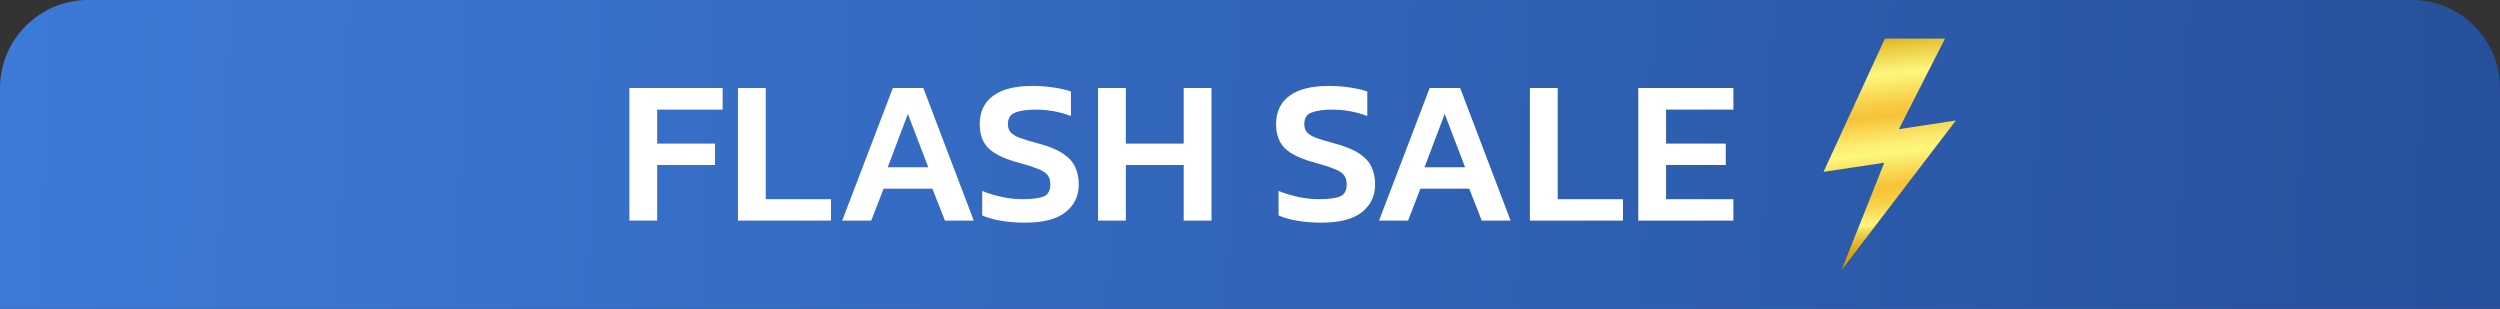 <svg width="170" height="21" viewBox="0 0 170 21" fill="none" xmlns="http://www.w3.org/2000/svg">
<rect x="0" y="0" width="170" height="21" fill="#333333" stroke="none"/>
<path d="M170 21L0 21L1.2489e-06 6C1.52479e-06 2.686 2.686 -9.95912e-08 6 2.04587e-07L164 1.4708e-05C167.314 1.50122e-05 170 2.686 170 6L170 21Z" fill="url(#paint0_linear_1669_405)"/>
<path d="M42.798 15V5.984H49.14V7.454H44.688V9.764H48.622V11.22H44.688V15H42.798ZM50.181 15V5.984H52.071V13.544H56.509V15H50.181ZM57.27 15L60.714 5.984H62.786L66.216 15H64.256L63.402 12.83H60.084L59.244 15H57.27ZM60.364 11.374H63.122L61.736 7.748L60.364 11.374ZM69.701 15.14C69.123 15.14 68.582 15.098 68.078 15.014C67.583 14.93 67.153 14.809 66.79 14.65V12.984C67.2 13.152 67.644 13.287 68.12 13.39C68.596 13.493 69.062 13.544 69.519 13.544C70.173 13.544 70.653 13.483 70.962 13.362C71.269 13.241 71.424 12.965 71.424 12.536C71.424 12.265 71.358 12.051 71.228 11.892C71.097 11.733 70.868 11.593 70.541 11.472C70.224 11.341 69.772 11.197 69.183 11.038C68.241 10.777 67.578 10.45 67.195 10.058C66.813 9.666 66.621 9.125 66.621 8.434C66.621 7.603 66.925 6.964 67.531 6.516C68.138 6.068 69.02 5.844 70.177 5.844C70.719 5.844 71.223 5.881 71.689 5.956C72.156 6.031 72.534 6.119 72.823 6.222V7.888C72.058 7.599 71.26 7.454 70.43 7.454C69.841 7.454 69.379 7.519 69.043 7.65C68.707 7.771 68.54 8.033 68.54 8.434C68.54 8.667 68.6 8.854 68.722 8.994C68.843 9.134 69.048 9.26 69.338 9.372C69.636 9.484 70.052 9.61 70.584 9.75C71.321 9.946 71.89 10.179 72.291 10.45C72.693 10.721 72.968 11.029 73.118 11.374C73.276 11.719 73.356 12.107 73.356 12.536C73.356 13.32 73.057 13.95 72.46 14.426C71.862 14.902 70.943 15.14 69.701 15.14ZM74.667 15V5.984H76.557V9.764H80.491V5.984H82.381V15H80.491V11.22H76.557V15H74.667ZM89.854 15.14C89.275 15.14 88.734 15.098 88.23 15.014C87.735 14.93 87.306 14.809 86.942 14.65V12.984C87.353 13.152 87.796 13.287 88.272 13.39C88.748 13.493 89.215 13.544 89.672 13.544C90.325 13.544 90.806 13.483 91.114 13.362C91.422 13.241 91.576 12.965 91.576 12.536C91.576 12.265 91.51 12.051 91.38 11.892C91.249 11.733 91.02 11.593 90.694 11.472C90.376 11.341 89.924 11.197 89.336 11.038C88.393 10.777 87.731 10.45 87.348 10.058C86.965 9.666 86.774 9.125 86.774 8.434C86.774 7.603 87.077 6.964 87.684 6.516C88.29 6.068 89.172 5.844 90.33 5.844C90.871 5.844 91.375 5.881 91.842 5.956C92.308 6.031 92.686 6.119 92.976 6.222V7.888C92.21 7.599 91.412 7.454 90.582 7.454C89.994 7.454 89.532 7.519 89.196 7.65C88.86 7.771 88.692 8.033 88.692 8.434C88.692 8.667 88.752 8.854 88.874 8.994C88.995 9.134 89.201 9.26 89.49 9.372C89.788 9.484 90.204 9.61 90.736 9.75C91.473 9.946 92.043 10.179 92.444 10.45C92.845 10.721 93.121 11.029 93.27 11.374C93.428 11.719 93.508 12.107 93.508 12.536C93.508 13.32 93.209 13.95 92.612 14.426C92.014 14.902 91.095 15.14 89.854 15.14ZM93.774 15L97.218 5.984H99.29L102.72 15H100.76L99.906 12.83H96.588L95.748 15H93.774ZM96.868 11.374H99.626L98.24 7.748L96.868 11.374ZM104.034 15V5.984H105.924V13.544H110.362V15H104.034ZM111.403 15V5.984H117.871V7.454H113.293V9.764H117.353V11.22H113.293V13.544H117.871V15H111.403Z" fill="white"/>
<path d="M132.26 2.625H128.173L124 11.685L128.129 11.065L125.219 18.375L133 8.192L129.124 8.783L132.26 2.625Z" fill="url(#paint1_linear_1669_405)"/>
<defs>
<linearGradient id="paint0_linear_1669_405" x1="170" y1="17.992" x2="-11.244" y2="9.791" gradientUnits="userSpaceOnUse">
<stop stop-color="#27509B"/>
<stop offset="1" stop-color="#3E7DDC"/>
</linearGradient>
<linearGradient id="paint1_linear_1669_405" x1="127.781" y1="1.771" x2="129.511" y2="17.989" gradientUnits="userSpaceOnUse">
<stop stop-color="#D79A01"/>
<stop offset="0.1" stop-color="#EBCB41"/>
<stop offset="0.2" stop-color="#FDF77C"/>
<stop offset="0.26" stop-color="#FAE463"/>
<stop offset="0.33" stop-color="#F7CC45"/>
<stop offset="0.38" stop-color="#F6C339"/>
<stop offset="0.43" stop-color="#F9D854"/>
<stop offset="0.49" stop-color="#FCEE72"/>
<stop offset="0.53" stop-color="#FDF77D"/>
<stop offset="0.62" stop-color="#F8D44E"/>
<stop offset="0.67" stop-color="#F6C438"/>
<stop offset="0.7" stop-color="#F7C83D"/>
<stop offset="0.74" stop-color="#F8D24B"/>
<stop offset="0.78" stop-color="#FAE463"/>
<stop offset="0.82" stop-color="#FDF77D"/>
<stop offset="0.84" stop-color="#F3DE5B"/>
<stop offset="0.87" stop-color="#E9C53B"/>
<stop offset="0.9" stop-color="#E1B221"/>
<stop offset="0.93" stop-color="#DBA50F"/>
<stop offset="0.96" stop-color="#D89D04"/>
<stop offset="1" stop-color="#D79A01"/>
</linearGradient>
</defs>
</svg>
